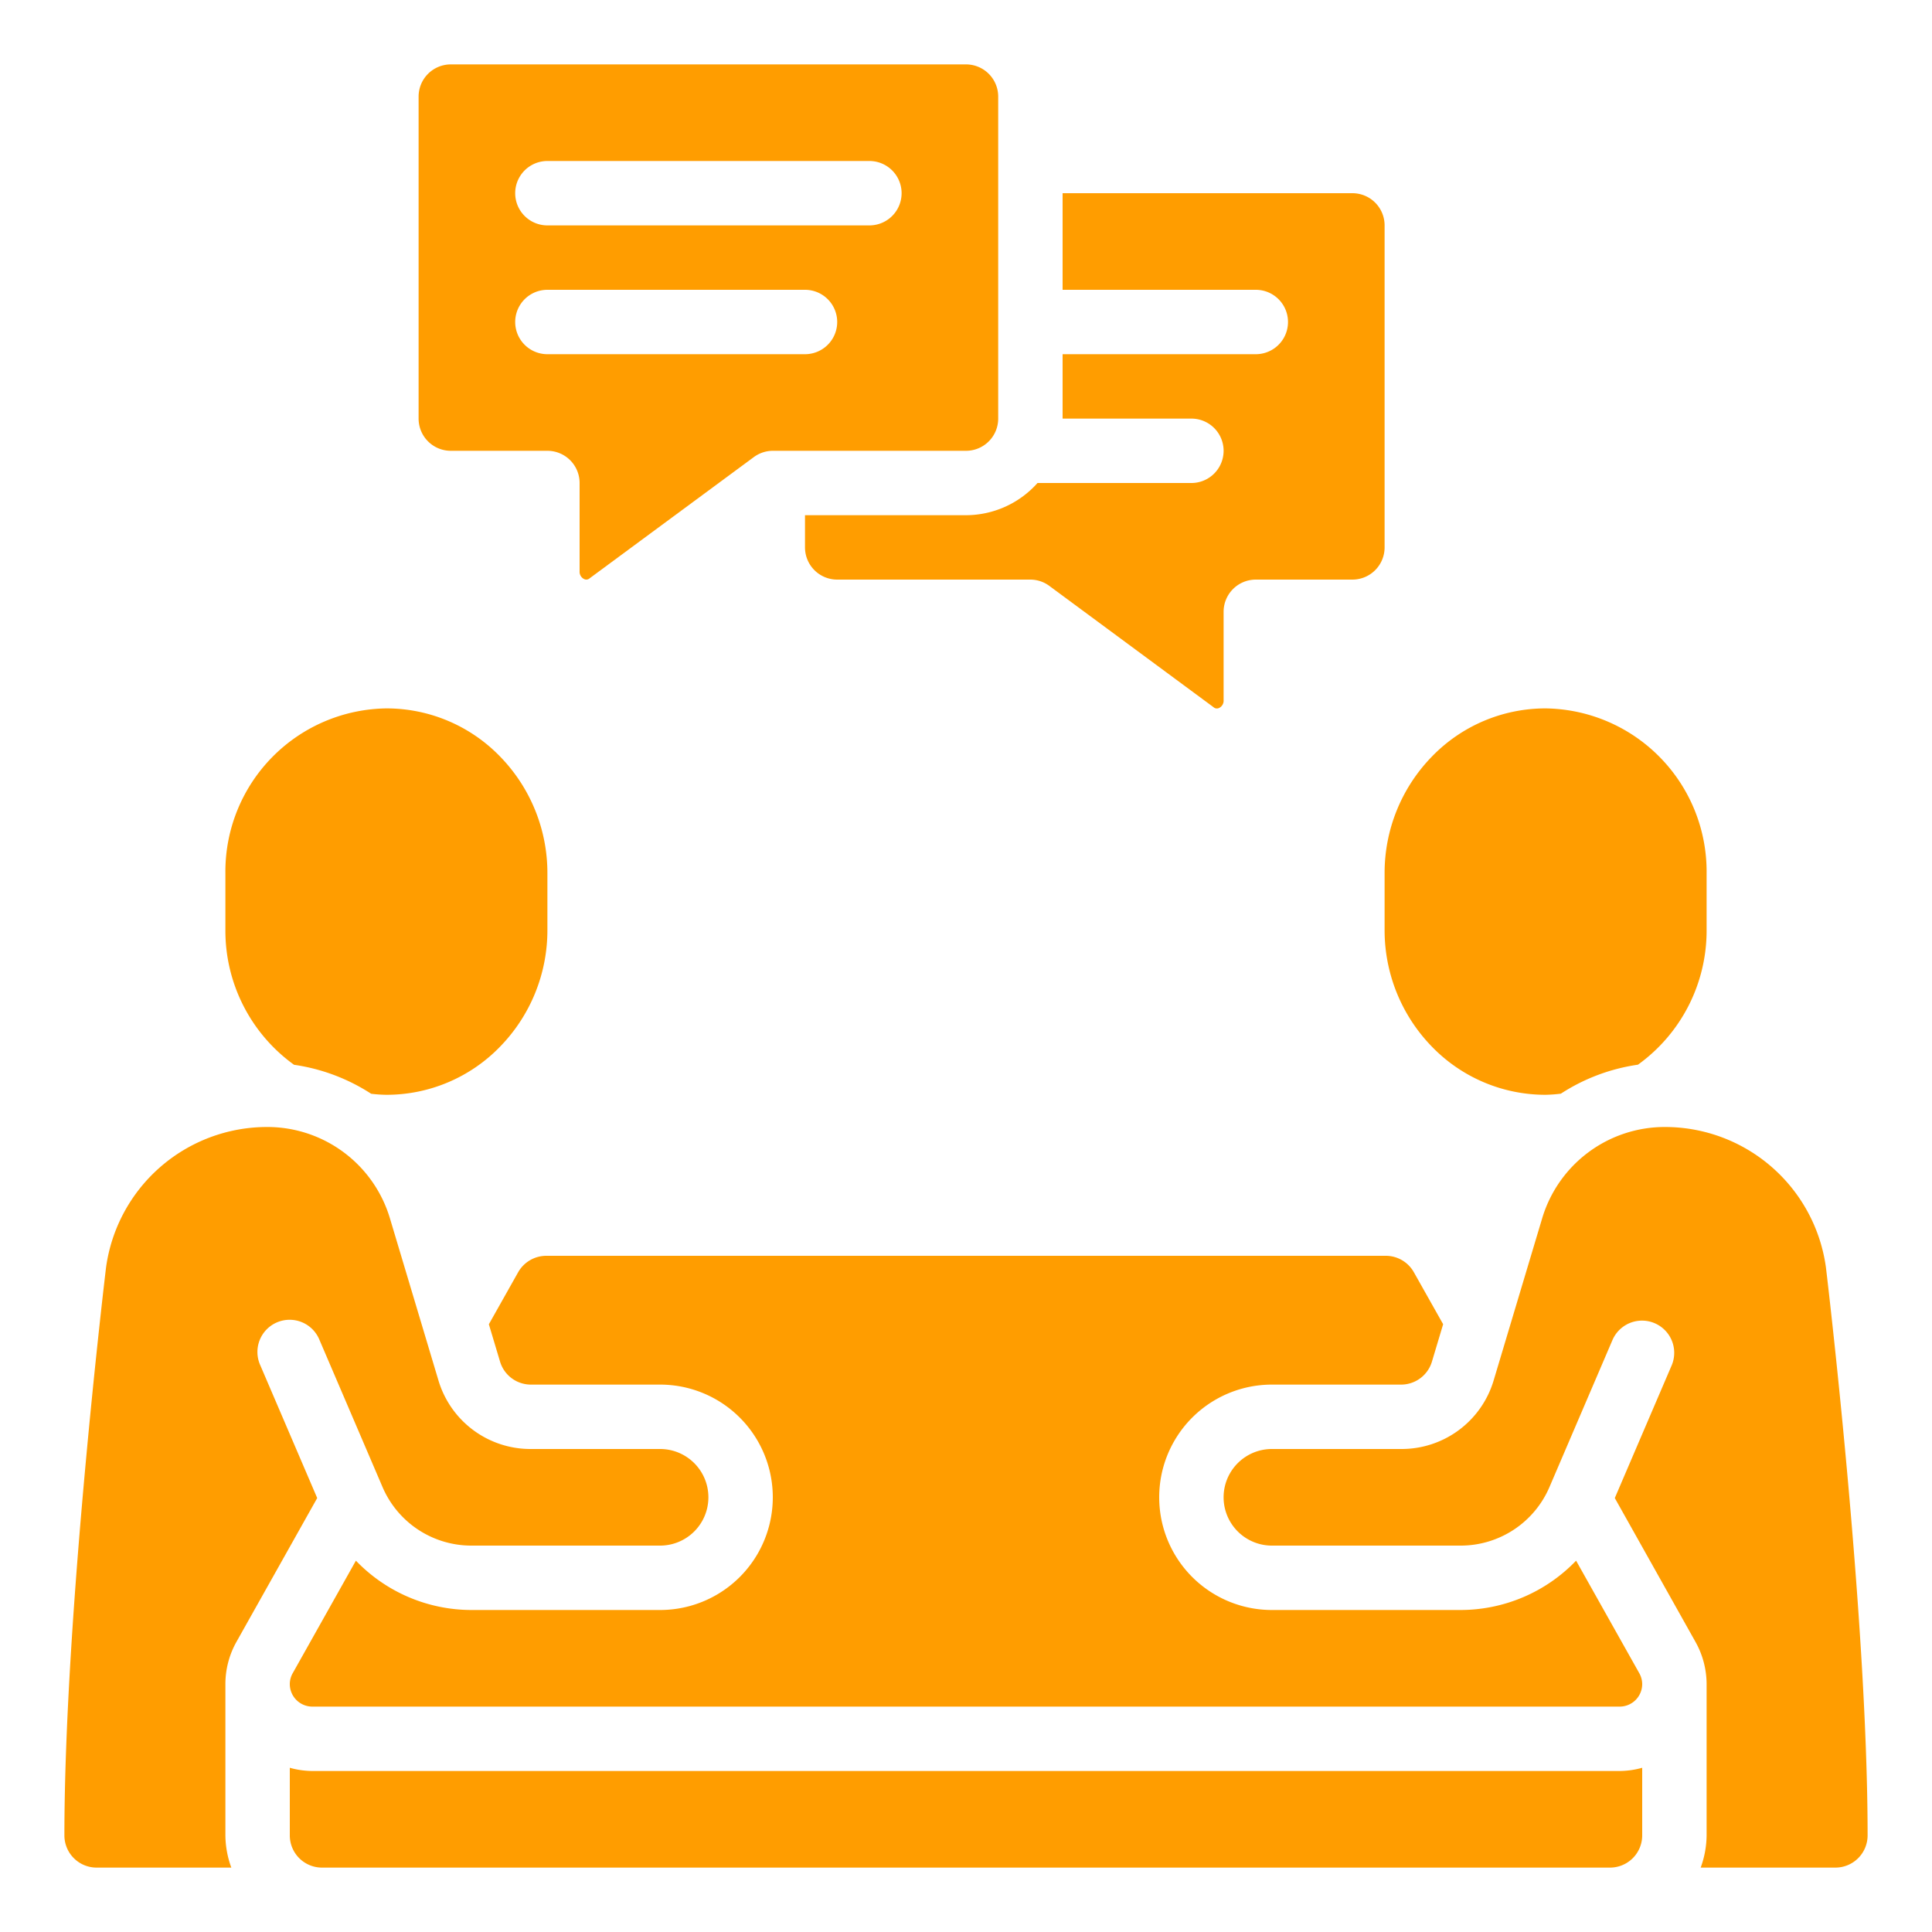 <svg xmlns="http://www.w3.org/2000/svg" version="1.1" xmlns:xlink="http://www.w3.org/1999/xlink" width="512" height="512" x="0" y="0" viewBox="0 0 60 60" style="enable-background:new 0 0 512 512" xml:space="preserve" class=""><g><path d="m7.345 50.986 2.506-4.463-1.77-4.129a1 1 0 1 1 1.838-.788l1.961 4.576A3 3 0 0 0 14.638 48H20.5a1.5 1.5 0 0 0 0-3h-4.012a2.982 2.982 0 0 1-2.874-2.138l-1.5-5.011A3.974 3.974 0 0 0 8.28 35a5.049 5.049 0 0 0-4.987 4.366C3.281 39.46 2 50.142 2 57a1 1 0 0 0 1 1h4.184A2.966 2.966 0 0 1 7 57v-4.7a2.682 2.682 0 0 1 .345-1.314ZM9.132 33.068a5.951 5.951 0 0 1 2.395.9A4.407 4.407 0 0 0 12 34a4.906 4.906 0 0 0 3.526-1.491A5.174 5.174 0 0 0 17 28.88v-1.76a5.181 5.181 0 0 0-1.477-3.633A4.907 4.907 0 0 0 12 22a5.067 5.067 0 0 0-5 5.12v1.76a5.128 5.128 0 0 0 2.132 4.188ZM43 28.88a5.181 5.181 0 0 0 1.477 3.633A4.907 4.907 0 0 0 48 34a4.445 4.445 0 0 0 .474-.035 5.941 5.941 0 0 1 2.394-.9A5.128 5.128 0 0 0 53 28.88v-1.76A5.067 5.067 0 0 0 48 22a4.906 4.906 0 0 0-3.526 1.491A5.174 5.174 0 0 0 43 27.12ZM56.705 39.354A5.045 5.045 0 0 0 51.72 35a3.974 3.974 0 0 0-3.831 2.851l-1.5 5.011A2.982 2.982 0 0 1 43.512 45H39.5a1.5 1.5 0 0 0 0 3h5.862a3 3 0 0 0 2.758-1.818l1.961-4.576a1 1 0 0 1 1.838.788l-1.77 4.129 2.5 4.457A2.692 2.692 0 0 1 53 52.3V57a2.966 2.966 0 0 1-.184 1H57a1 1 0 0 0 1-1c0-6.858-1.281-17.54-1.295-17.646Z" fill="#ff9d00" opacity="1" data-original="#000000" class=""></path><path d="M48.947 48.468A4.982 4.982 0 0 1 45.362 50H39.5a3.5 3.5 0 0 1 0-7h4.012a1 1 0 0 0 .958-.713l.348-1.162-.909-1.614A1 1 0 0 0 43.03 39H16.97a1.006 1.006 0 0 0-.882.517l-.906 1.609.348 1.162a1 1 0 0 0 .958.712H20.5a3.5 3.5 0 0 1 0 7h-5.862a4.982 4.982 0 0 1-3.585-1.532L9.092 51.96A.689.689 0 0 0 9 52.3a.7.7 0 0 0 .7.7h40.6a.7.7 0 0 0 .7-.7.694.694 0 0 0-.095-.345ZM9.7 55a2.656 2.656 0 0 1-.7-.1V57a1 1 0 0 0 1 1h40a1 1 0 0 0 1-1v-2.1a2.656 2.656 0 0 1-.7.1ZM37 15h-4.779A2.982 2.982 0 0 1 30 16h-5v1a1 1 0 0 0 1 1h6a.993.993 0 0 1 .594.2l5.09 3.76a.156.156 0 0 0 .183.023.251.251 0 0 0 .133-.242V19a1 1 0 0 1 1-1h3a1 1 0 0 0 1-1V7a1 1 0 0 0-1-1h-9v3h6a1 1 0 0 1 0 2h-6v2h4a1 1 0 0 1 0 2Z" fill="#ff9d00" opacity="1" data-original="#000000" class=""></path><path d="M14 14h3a1 1 0 0 1 1 1v2.741a.252.252 0 0 0 .134.239.153.153 0 0 0 .176-.019l5.1-3.765A1 1 0 0 1 24 14h6a1 1 0 0 0 1-1V3a1 1 0 0 0-1-1H14a1 1 0 0 0-1 1v10a1 1 0 0 0 1 1Zm3-9h10a1 1 0 0 1 0 2H17a1 1 0 0 1 0-2Zm0 4h8a1 1 0 0 1 0 2h-8a1 1 0 0 1 0-2Z" fill="#ff9d00" opacity="1" data-original="#000000" class=""></path></g></svg>
